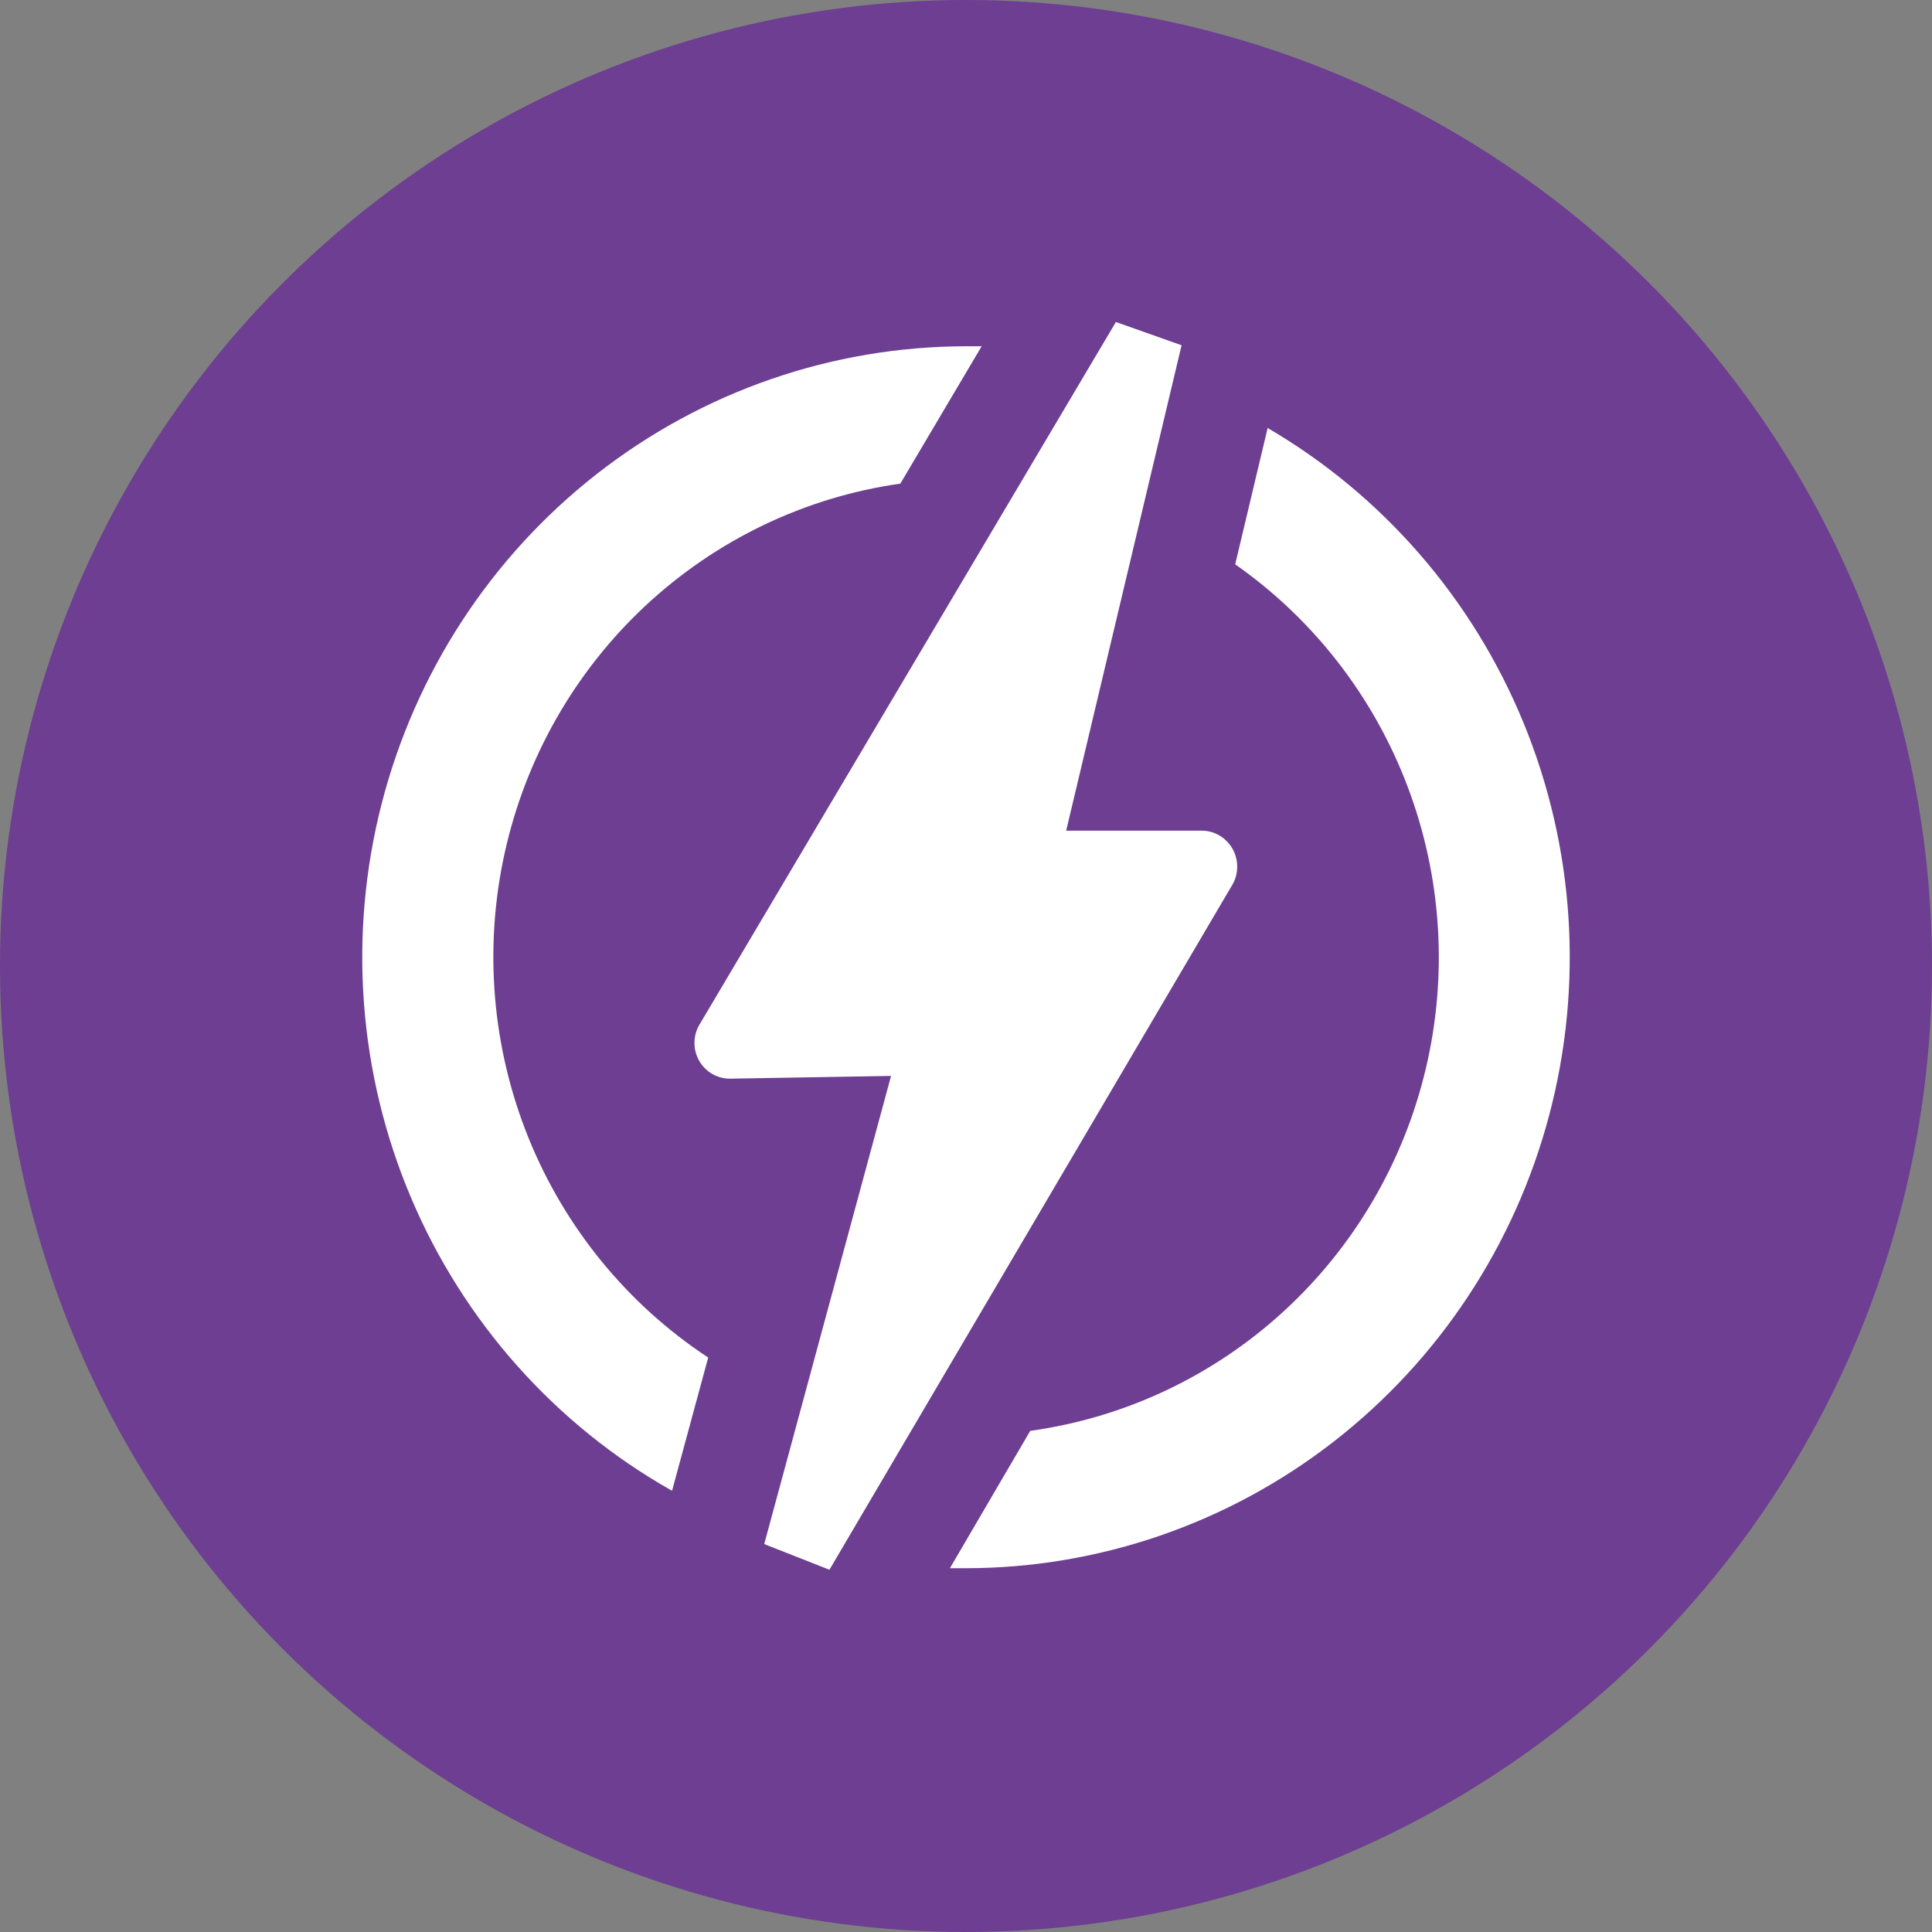 <?xml version="1.0" encoding="UTF-8"?> <svg xmlns="http://www.w3.org/2000/svg" width="48" height="48" viewBox="0 0 48 48" fill="none"><rect x="0" y="0" width="48" height="48" fill="#808080" stroke="none"/> <circle cx="24" cy="24" r="24" fill="#6D3E91"></circle> <path d="M23.997 8.603H24.389L22.368 12.016C19.999 12.352 17.789 13.412 16.032 15.053C14.275 16.694 13.056 18.838 12.537 21.199C12.018 23.56 12.224 26.024 13.128 28.264C14.032 30.503 15.591 32.409 17.595 33.728L16.697 37.038C13.796 35.401 11.514 32.837 10.208 29.748C8.902 26.66 8.647 23.22 9.482 19.969C10.316 16.718 12.194 13.838 14.821 11.781C17.447 9.724 20.675 8.607 23.997 8.603ZM26.492 20.637H29.855C29.971 20.637 30.086 20.66 30.193 20.705C30.3 20.75 30.397 20.816 30.479 20.899C30.561 20.982 30.626 21.08 30.671 21.188C30.715 21.297 30.738 21.413 30.738 21.53C30.739 21.71 30.686 21.886 30.586 22.035L20.607 39L18.987 38.362L22.138 26.731L18.147 26.799C17.99 26.802 17.836 26.762 17.7 26.685C17.564 26.607 17.451 26.494 17.373 26.358C17.294 26.222 17.253 26.067 17.254 25.909C17.254 25.751 17.296 25.596 17.376 25.46L27.724 8L29.356 8.578L26.489 20.637H26.492ZM31.481 10.626C34.345 12.294 36.585 14.872 37.852 17.959C39.12 21.045 39.344 24.468 38.492 27.697C37.639 30.926 35.756 33.78 33.135 35.817C30.515 37.854 27.302 38.959 23.997 38.962H23.6L25.596 35.549C27.941 35.224 30.134 34.191 31.888 32.584C33.642 30.978 34.874 28.873 35.425 26.546C35.975 24.219 35.818 21.778 34.972 19.543C34.127 17.308 32.634 15.383 30.688 14.021L31.496 10.626H31.481Z" fill="white"></path> </svg> 